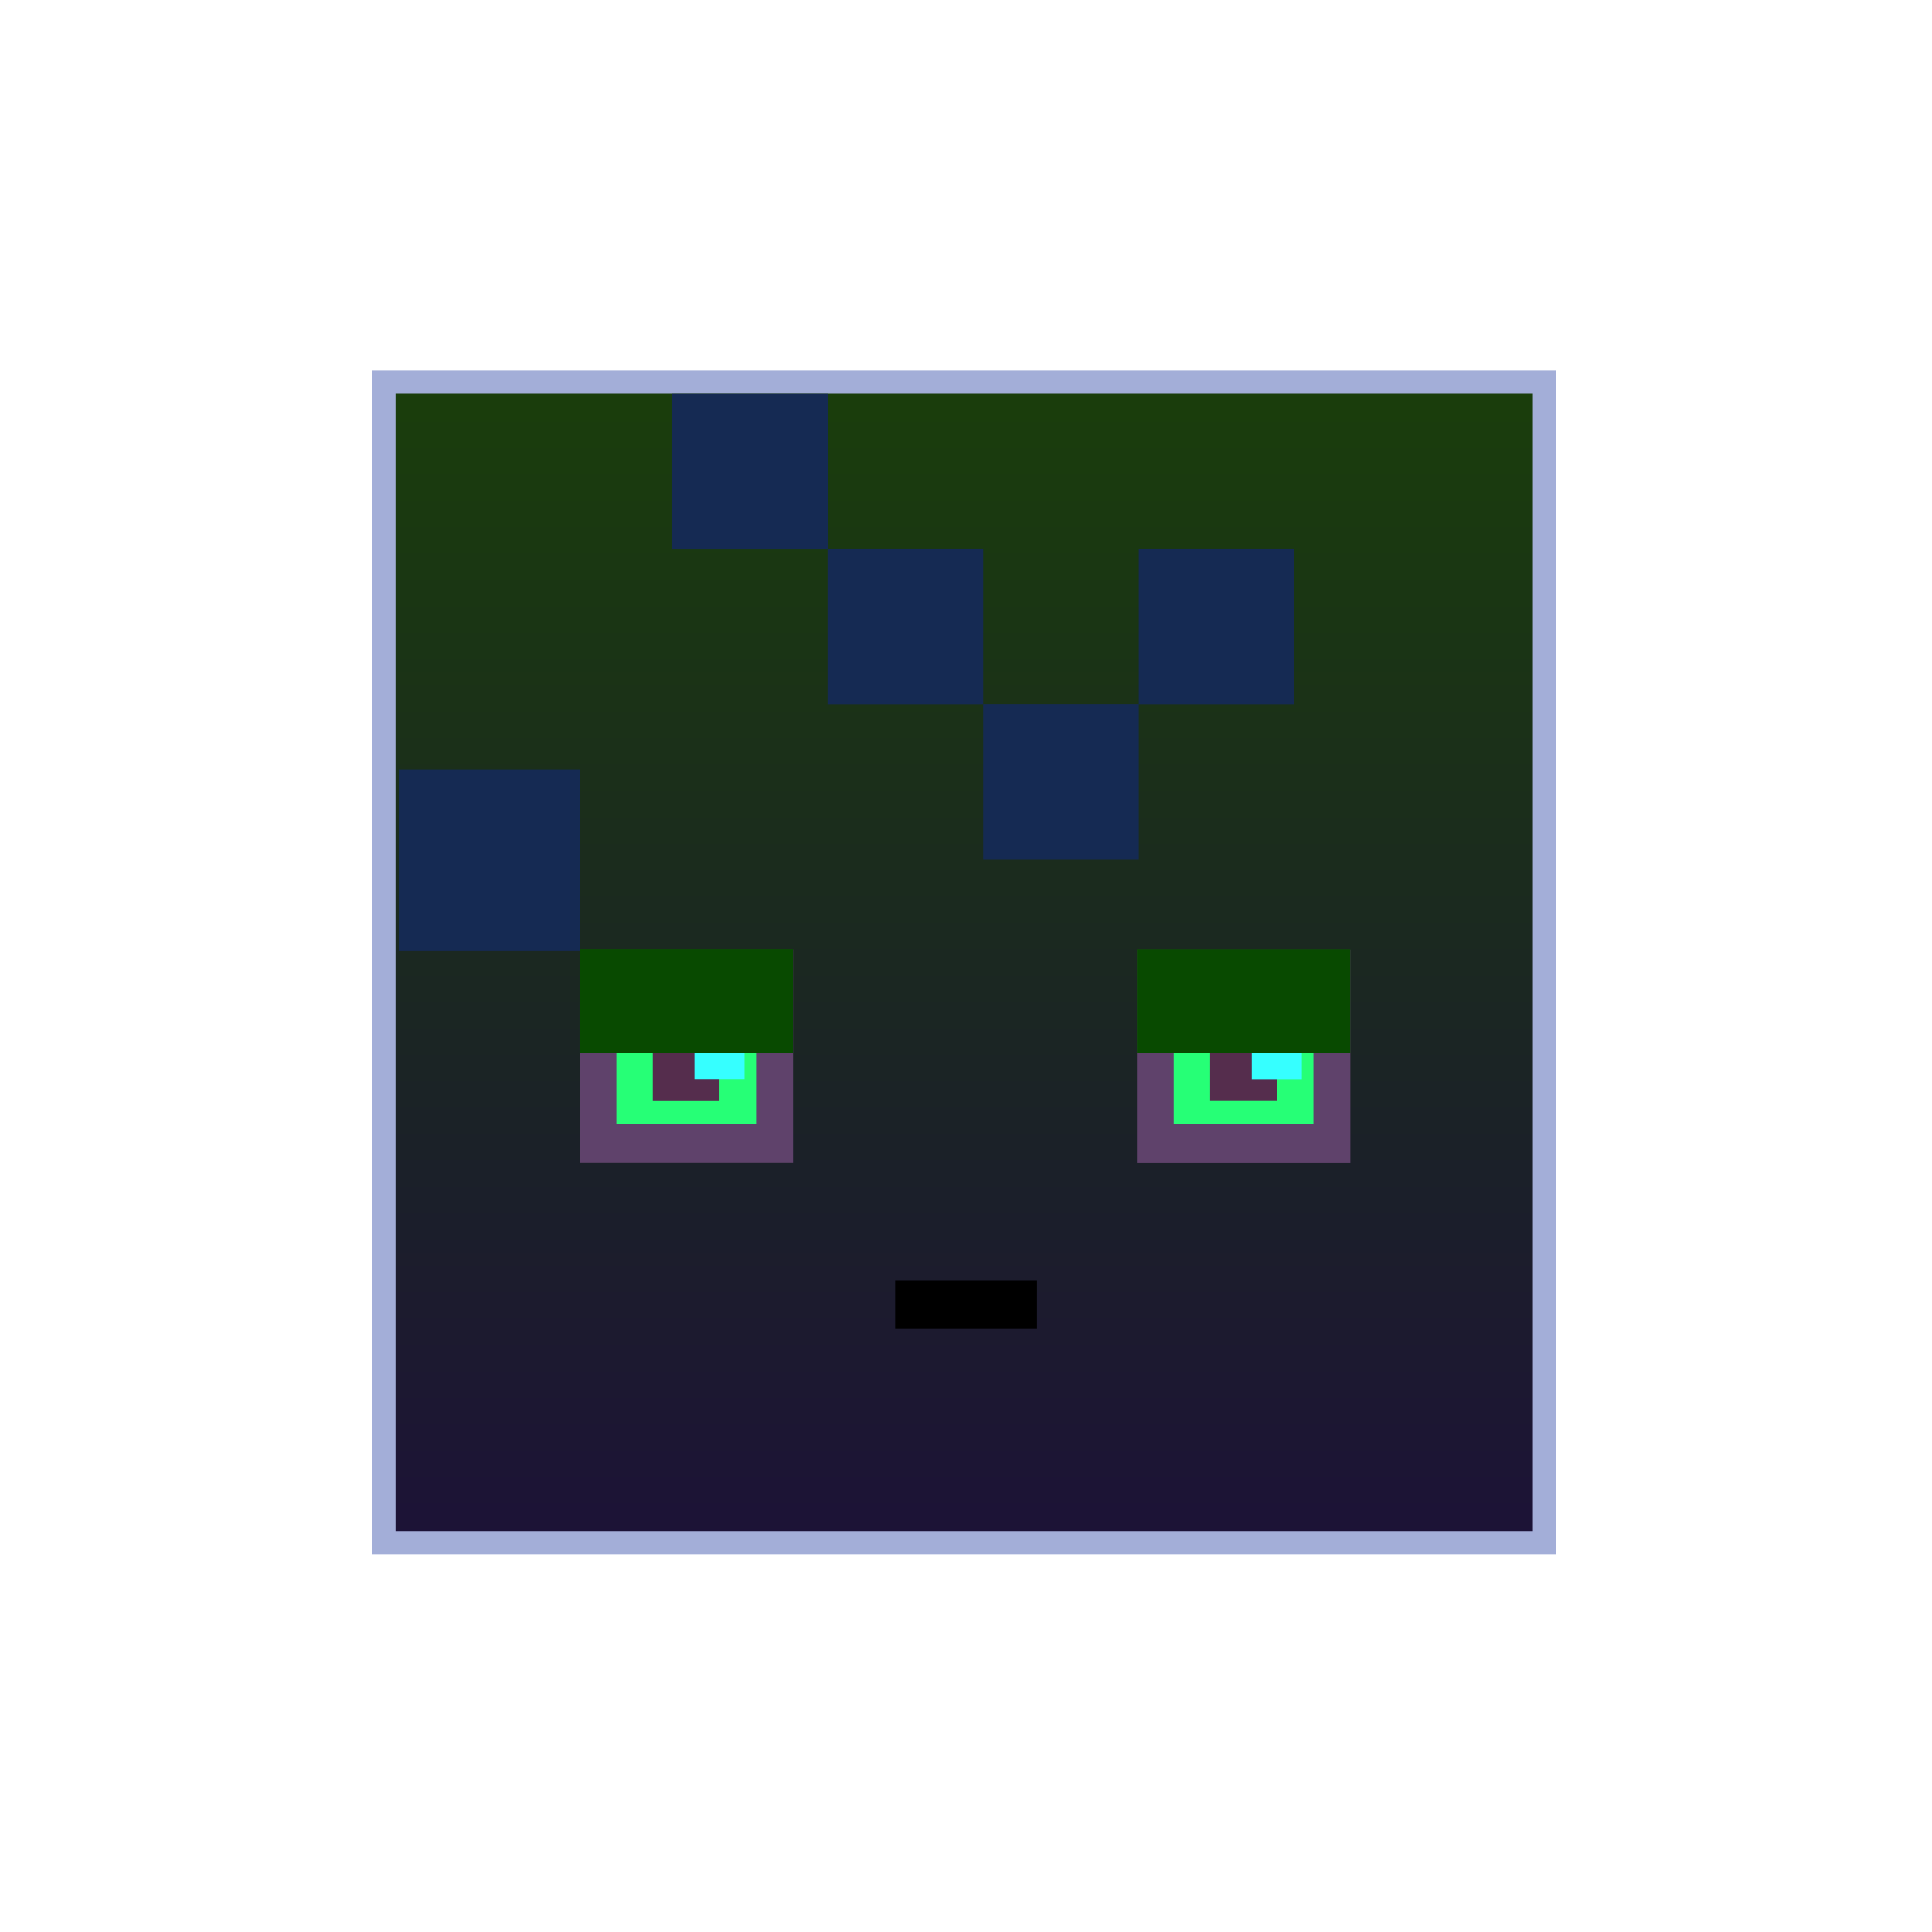 <?xml version="1.0" encoding="utf-8"?>
<!-- Generator: Adobe Illustrator 27.9.0, SVG Export Plug-In . SVG Version: 6.00 Build 0)  -->
<svg version="1.1" xmlns="http://www.w3.org/2000/svg" xmlns:xlink="http://www.w3.org/1999/xlink" x="0px" y="0px"
	 viewBox="0 0 1080 1080" style="enable-background:new 0 0 1080 1080;" xml:space="preserve">
<style type="text/css">
	.st0{fill:#FFFFFF;}
	.st1{fill:url(#SVGID_1_);stroke:#A3AED8;stroke-width:13;stroke-miterlimit:10;}
	.st2{fill:#5F426B;}
	.st3{fill:#26FF76;}
	.st4{fill:#552D4D;}
	.st5{fill:#36FFFF;}
	.st6{fill:#084A00;}
	.st7{fill:#152A53;}
</style>
<g id="BG_00000049199473064088084310000008836133144443458486_">
	<rect class="st0" width="1080" height="1080"/>
</g>
<g id="face">
	<linearGradient id="SVGID_1_" gradientUnits="userSpaceOnUse" x1="539" y1="862.453" x2="539" y2="213.62">
		<stop  offset="0" style="stop-color:#1C1237"/>
		<stop  offset="1" style="stop-color:#1A3E0B"/>
	</linearGradient>
	<rect x="214.6" y="213.6" class="st1" width="648.8" height="648.8"/>
</g>
<g id="BG">
	
		<rect x="324" y="530.8" transform="matrix(7.809909e-15 1 -1 7.809909e-15 974.119 206.771)" class="st2" width="119.3" height="119.3"/>
	<g>
		<rect x="500.4" y="715.6" width="79.3" height="27.3"/>
	</g>
	
		<rect x="344.6" y="550.2" transform="matrix(2.290894e-14 1 -1 2.290894e-14 972.867 205.519)" class="st3" width="78.1" height="78.1"/>
	
		<rect x="364.9" y="578.2" transform="matrix(-2.416452e-14 1 -1 -2.416452e-14 980.426 213.312)" class="st4" width="37.3" height="37.3"/>
	
		<rect x="388.2" y="575.2" transform="matrix(-1.836970e-16 1 -1 -1.836970e-16 991.413 186.974)" class="st5" width="28" height="28"/>
	
		<rect x="354.7" y="499.9" transform="matrix(4.688976e-14 1 -1 4.688976e-14 943.183 175.835)" class="st6" width="57.9" height="119.3"/>
	
		<rect x="635.6" y="530.8" transform="matrix(-1.836970e-16 1 -1 -1.836970e-16 1285.662 -104.772)" class="st2" width="119.3" height="119.3"/>
	
		<rect x="656.2" y="550.2" transform="matrix(-1.836970e-16 1 -1 -1.836970e-16 1284.41 -106.023)" class="st3" width="78.1" height="78.1"/>
	
		<rect x="676.4" y="578.2" transform="matrix(-2.923944e-13 1 -1 -2.923944e-13 1291.969 -98.23)" class="st4" width="37.3" height="37.3"/>
	
		<rect x="699.8" y="575.2" transform="matrix(-1.836970e-16 1 -1 -1.836970e-16 1302.955 -124.569)" class="st5" width="28" height="28"/>
	
		<rect x="666.3" y="499.9" transform="matrix(-1.836970e-16 1 -1 -1.836970e-16 1254.726 -135.708)" class="st6" width="57.9" height="119.3"/>
	<rect x="375.7" y="220.2" class="st7" width="87" height="87"/>
	<rect x="462.6" y="306.7" class="st7" width="87" height="87"/>
	<rect x="549.6" y="393.6" class="st7" width="87" height="87"/>
	<rect x="222.9" y="430.1" class="st7" width="101.2" height="101.2"/>
	<rect x="636.6" y="306.7" class="st7" width="87" height="87"/>
</g>
</svg>
